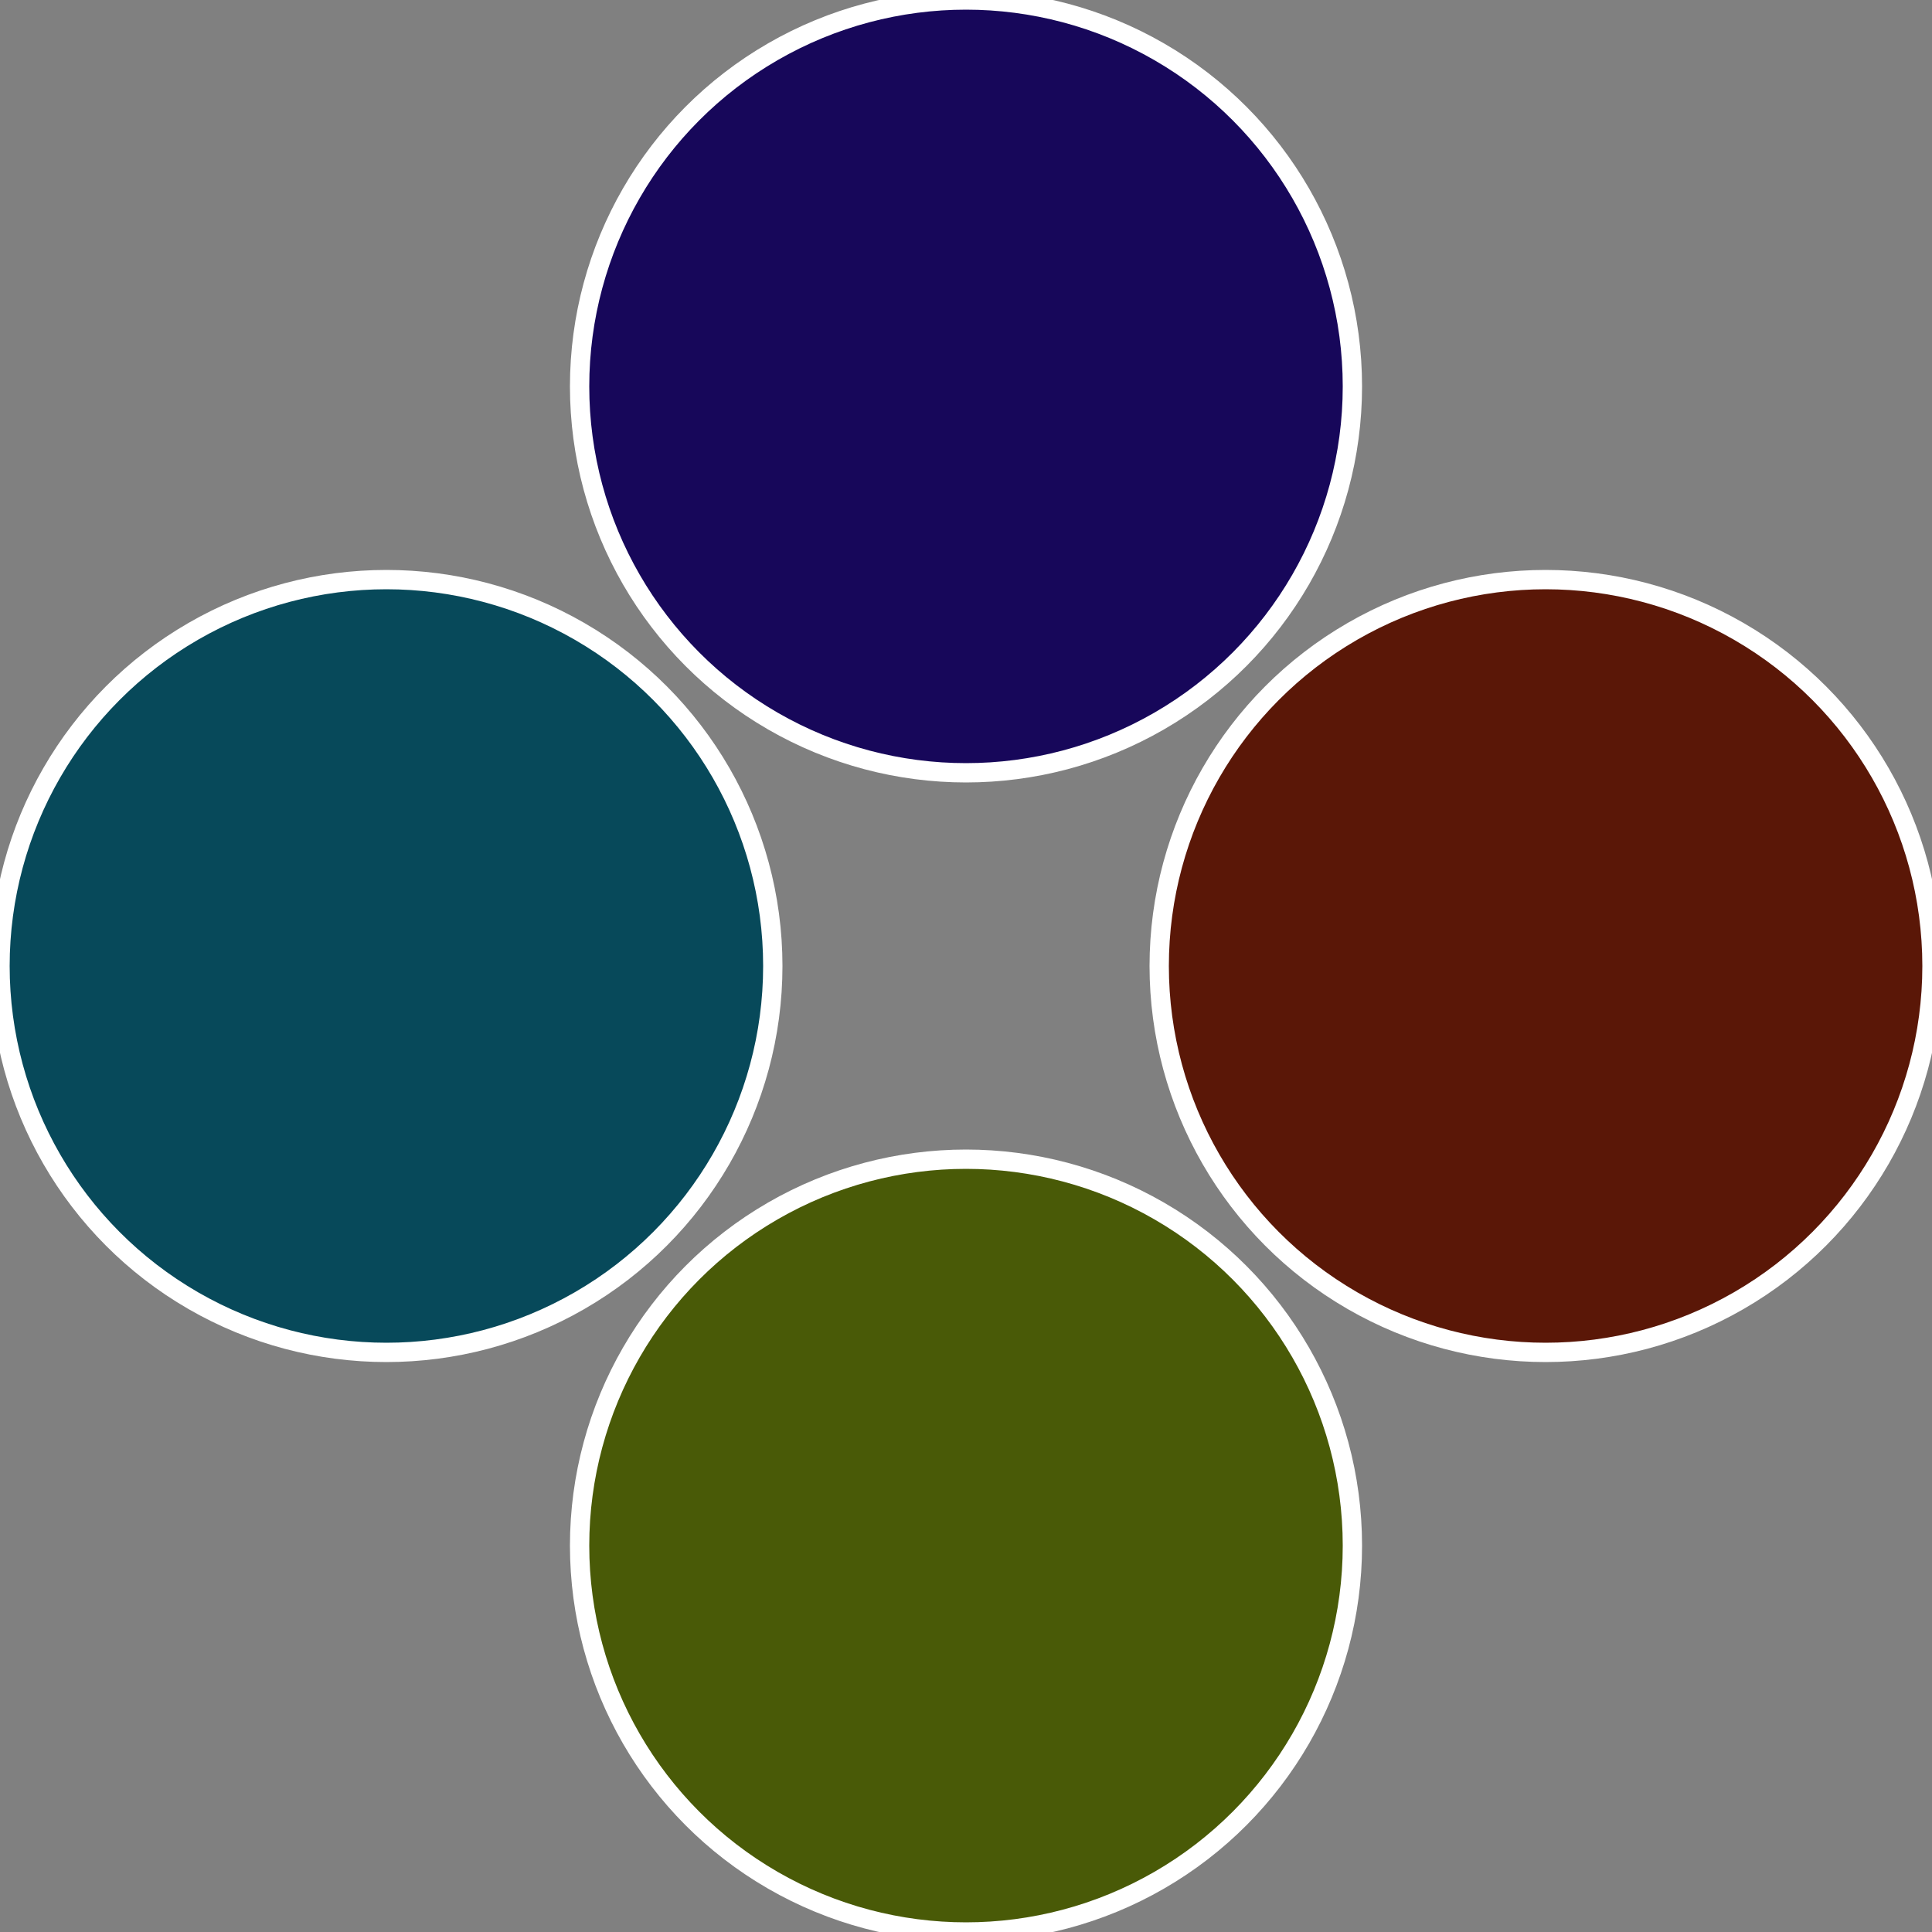 <?xml version="1.0" standalone="no"?>
<svg width="500" height="500" viewBox="-1 -1 2 2" xmlns="http://www.w3.org/2000/svg">
 
                <rect x="-1" y="-1" width="2" height="2" fill="#808080" stroke="none"/>
 
                <circle cx="0.6" cy="0" r="0.4" fill="#5a1707" stroke="#fff" stroke-width="1%" />
             
                <circle cx="3.6739403974421E-17" cy="0.6" r="0.4" fill="#495a07" stroke="#fff" stroke-width="1%" />
             
                <circle cx="-0.6" cy="7.3478807948841E-17" r="0.4" fill="#07495a" stroke="#fff" stroke-width="1%" />
             
                <circle cx="-1.1021821192326E-16" cy="-0.6" r="0.4" fill="#17075a" stroke="#fff" stroke-width="1%" />
            </svg>
